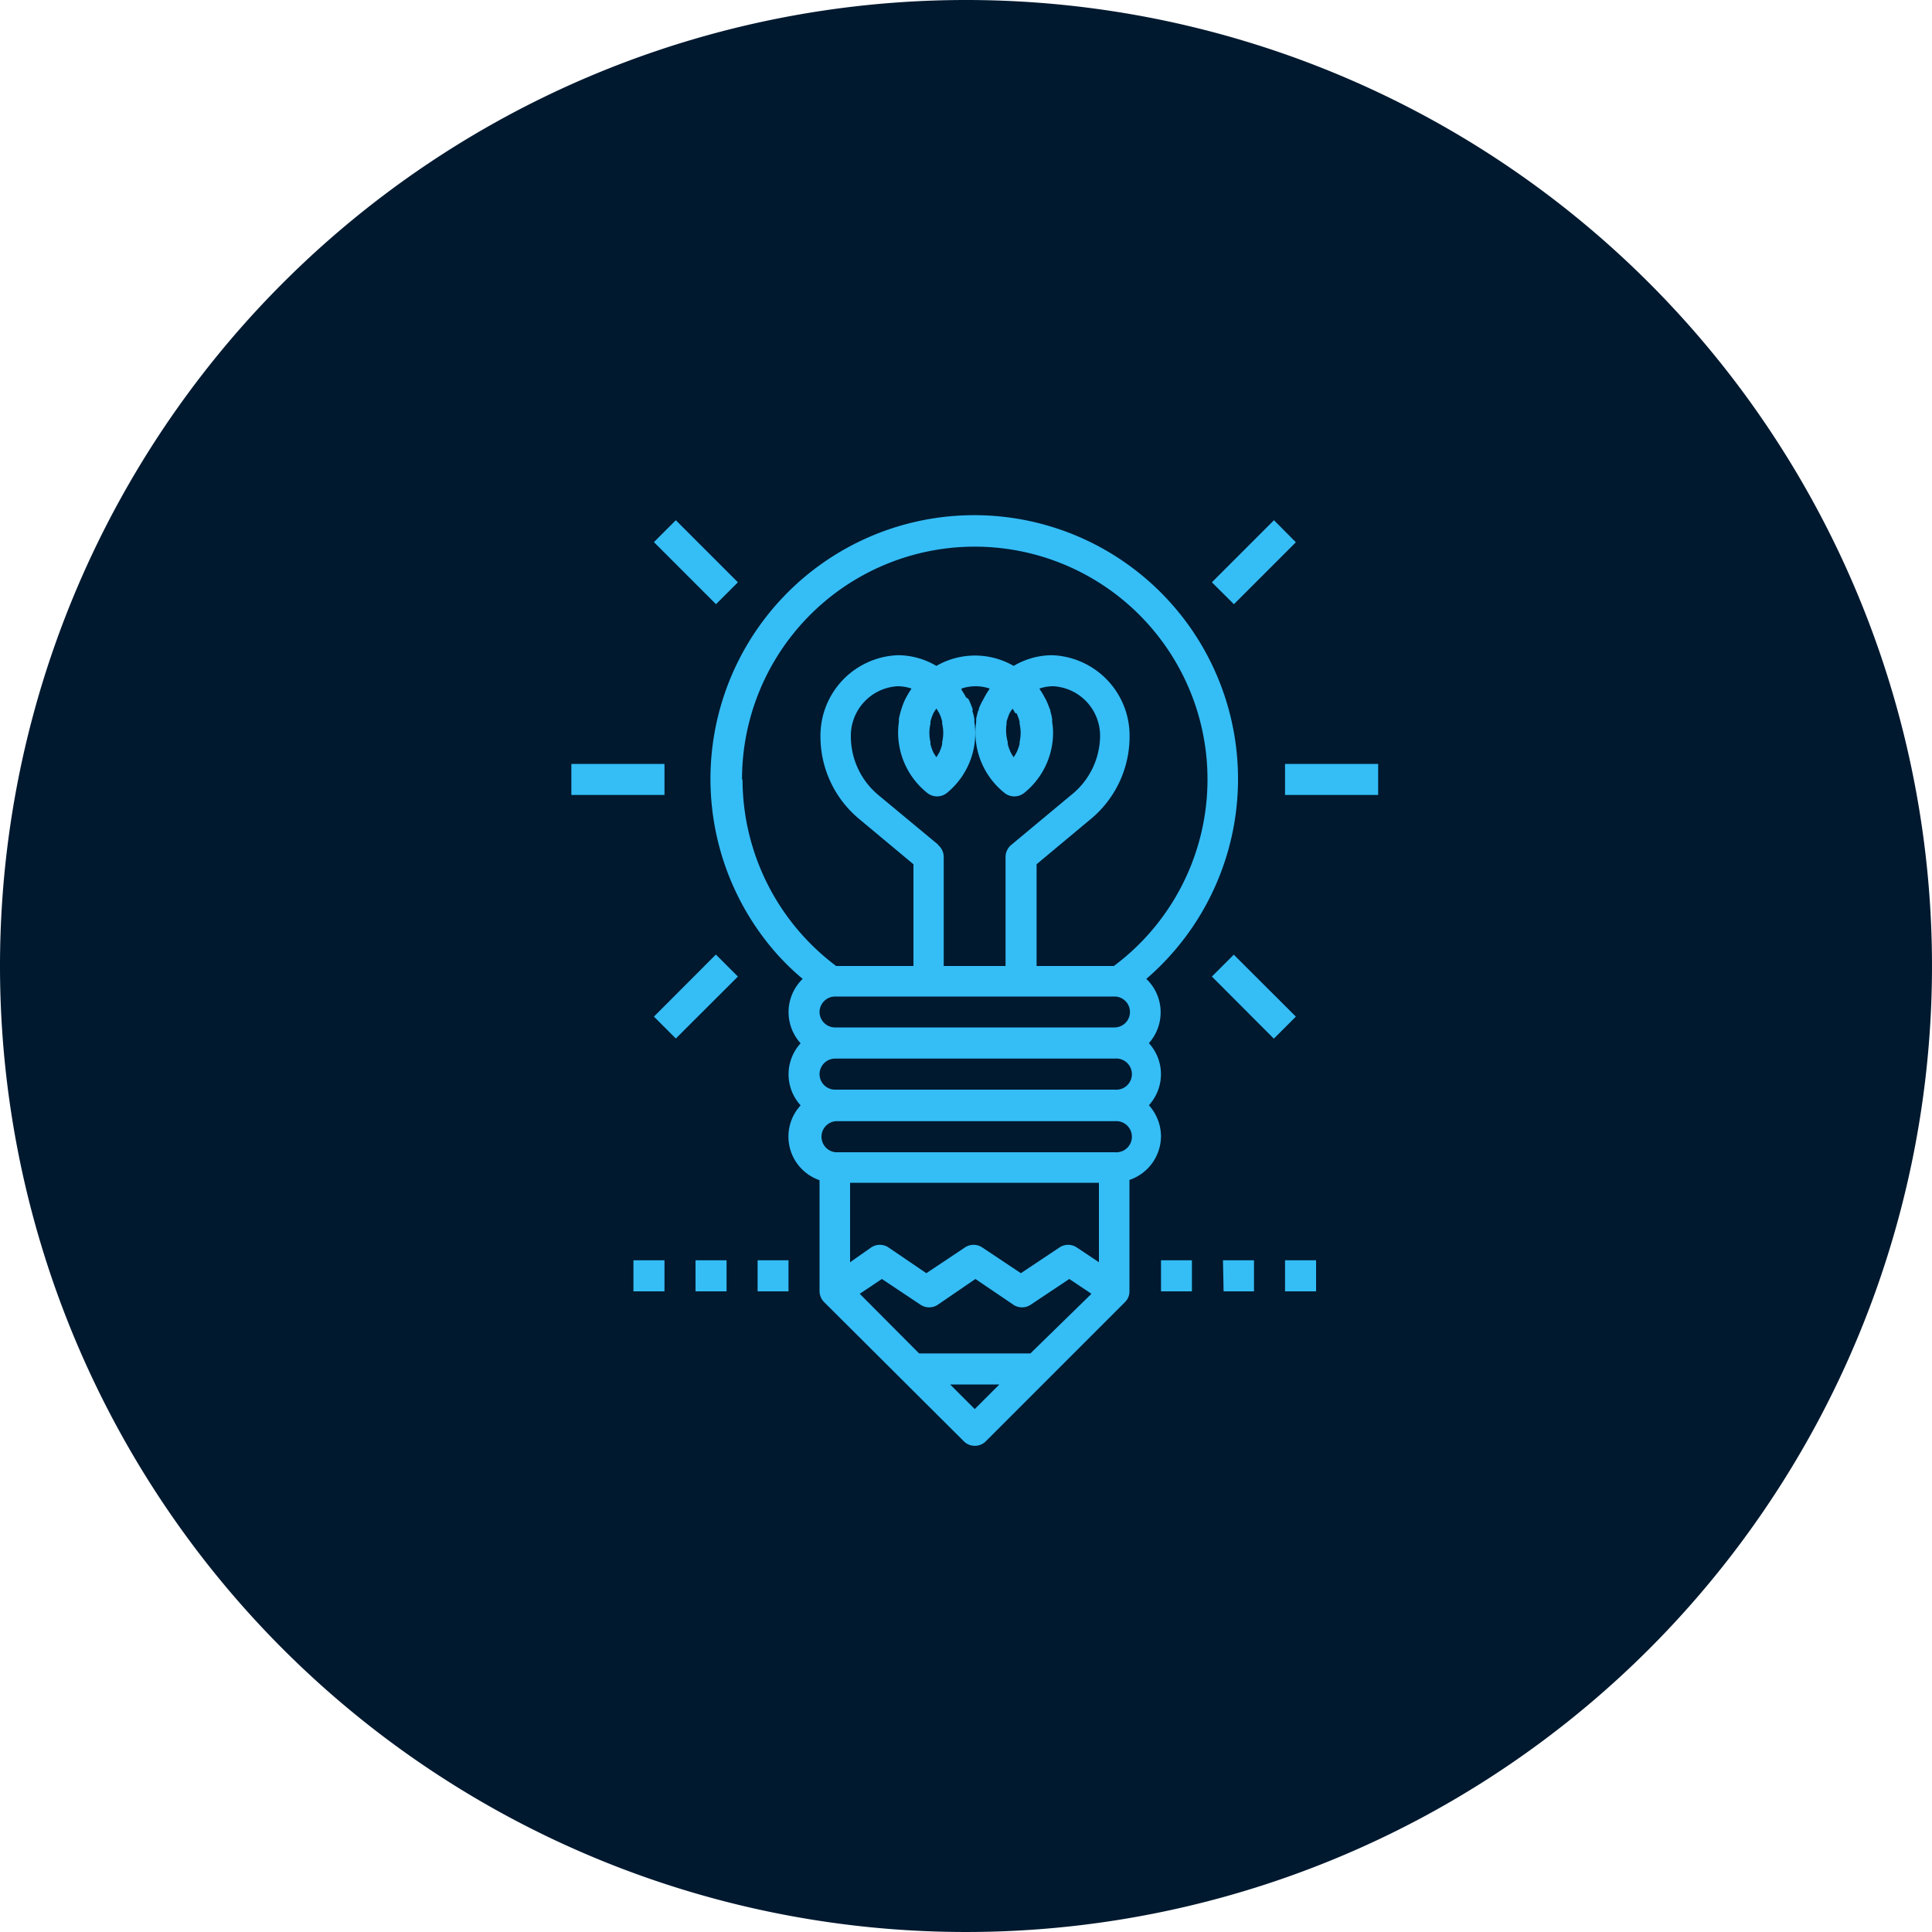 <svg viewBox="0 0 150 150" xmlns="http://www.w3.org/2000/svg"><path d="m75 0a75 75 0 1 1 -75 75 75 75 0 0 1 75-75z" fill="#00192f"/><g fill="#35bdf6"><path d="m90.14 88.22a3.64 3.64 0 0 0 -.94-2.41 3.57 3.57 0 0 0 0-4.82 3.59 3.59 0 0 0 -.2-4.99 20.48 20.48 0 1 0 -28.88-2.16 19.16 19.16 0 0 0 2.2 2.16 3.59 3.59 0 0 0 -.16 5 3.57 3.57 0 0 0 0 4.82 3.58 3.58 0 0 0 1.47 5.81v8.64a1.22 1.22 0 0 0 .36.83l10.84 10.8a1.21 1.21 0 0 0 1.71 0l10.8-10.8a1.16 1.16 0 0 0 .35-.83v-8.66a3.61 3.61 0 0 0 2.45-3.39zm-26.51-4.82a1.21 1.21 0 0 1 1.21-1.21h21.72a1.21 1.21 0 1 1 0 2.41h-21.68a1.21 1.21 0 0 1 -1.25-1.16zm0-4.82a1.21 1.21 0 0 1 1.21-1.21h21.69a1.2 1.2 0 0 1 0 2.4h-21.65a1.21 1.21 0 0 1 -1.25-1.16zm9.21-13-4.64-3.85a5.93 5.93 0 0 1 -2.14-4.57 3.85 3.85 0 0 1 3.61-3.88 3.38 3.38 0 0 1 1.1.18l-.07.11c-.12.18-.23.37-.34.57l-.07.13a6.21 6.21 0 0 0 -.29.73l-.06.2c-.06.2-.11.41-.15.61v.24a5.69 5.69 0 0 0 -.06.83 6 6 0 0 0 2.27 4.69 1.22 1.22 0 0 0 1.51 0 6 6 0 0 0 2.21-4.67 5.69 5.69 0 0 0 -.07-.83v-.24a3.39 3.39 0 0 0 -.15-.61.3.3 0 0 0 0-.2 6.21 6.21 0 0 0 -.31-.75l-.19-.13a4.25 4.25 0 0 0 -.35-.58v-.1a3.42 3.42 0 0 1 2.19 0l-.06.1a5.58 5.58 0 0 0 -.35.58l-.07.13a6.21 6.21 0 0 0 -.36.73.26.26 0 0 1 -.06.2c-.06.2-.11.41-.15.61v.24a5.69 5.69 0 0 0 -.06.83 6 6 0 0 0 2.27 4.69 1.22 1.22 0 0 0 1.51 0 6 6 0 0 0 2.25-4.67 4.57 4.57 0 0 0 -.07-.83v-.24a4.47 4.47 0 0 0 -.14-.61.26.26 0 0 0 -.06-.2 6.21 6.21 0 0 0 -.31-.75l-.08-.13a4.08 4.08 0 0 0 -.34-.57l-.06-.11a3.37 3.37 0 0 1 1.09-.18 3.85 3.85 0 0 1 3.62 3.88 5.93 5.93 0 0 1 -2.25 4.57l-4.66 3.88a1.22 1.22 0 0 0 -.43.92v8.47h-4.8v-8.47a1.22 1.22 0 0 0 -.43-.92zm.08-10.21a3 3 0 0 1 .23.66v.16a3.1 3.1 0 0 1 0 1.42v.16a3 3 0 0 1 -.23.66c-.07.12-.14.24-.22.36-.08-.12-.16-.24-.23-.36a3.68 3.68 0 0 1 -.23-.66v-.16a3.1 3.1 0 0 1 0-1.42v-.16a3.68 3.68 0 0 1 .23-.66c.07-.12.15-.24.23-.36.08.12.15.24.22.36zm6 0a3.71 3.71 0 0 1 .24.66v.16a3.1 3.1 0 0 1 0 1.42v.16a3.71 3.71 0 0 1 -.24.66 3.48 3.48 0 0 1 -.22.36 3.48 3.48 0 0 1 -.22-.36 3.71 3.71 0 0 1 -.24-.66v-.16a3.36 3.36 0 0 1 -.09-1.41v-.16a4.67 4.67 0 0 1 .23-.66c.07-.12.15-.24.23-.36a3.48 3.48 0 0 1 .22.36zm-21.31 5.14a18.07 18.07 0 1 1 28.87 14.49h-6v-7.9l4.22-3.52a8.32 8.32 0 0 0 3-6.42 6.25 6.25 0 0 0 -6-6.29 5.9 5.9 0 0 0 -3 .83 6 6 0 0 0 -6 0 5.9 5.9 0 0 0 -3-.83 6.25 6.25 0 0 0 -6 6.29 8.32 8.32 0 0 0 3 6.42l4.22 3.52v7.9h-6a18.14 18.14 0 0 1 -7.27-14.46zm9.14 39.94 1.72-1.15 3 2a1.21 1.21 0 0 0 1.34 0l2.92-2 2.95 2a1.21 1.21 0 0 0 1.34 0l3-2 1.72 1.15-4.74 4.63h-8.64zm16.85-3.6a1.21 1.21 0 0 0 -1.34 0l-3 2-3-2a1.21 1.21 0 0 0 -1.34 0l-3 2-2.94-2a1.21 1.21 0 0 0 -1.34 0l-1.64 1.15v-6.17h19.32v6.17zm-7.92 12.55-1.91-1.91h3.82zm10.8-19.94h-21.6a1.21 1.21 0 0 1 0-2.41h21.68a1.21 1.21 0 1 1 0 2.41z"/><path d="m94.09 45.21 4.82-4.82 1.7 1.71-4.81 4.81zm0 30.61 1.7-1.7 4.82 4.81-1.71 1.71zm5.68-16.51h7.23v2.41h-7.23zm-49-17.22 1.7-1.7 4.82 4.82-1.7 1.7zm0 36.84 4.81-4.82 1.71 1.71-4.82 4.81zm-6.41-19.62h7.23v2.41h-7.23zm45.78 38.54h2.4v2.41h-2.4zm4.81 0h2.41v2.41h-2.36zm4.82 0h2.41v2.41h-2.41zm-50.59 0h2.41v2.41h-2.41zm4.82 0h2.41v2.41h-2.41zm4.82 0h2.4v2.41h-2.4z"/></g></svg>